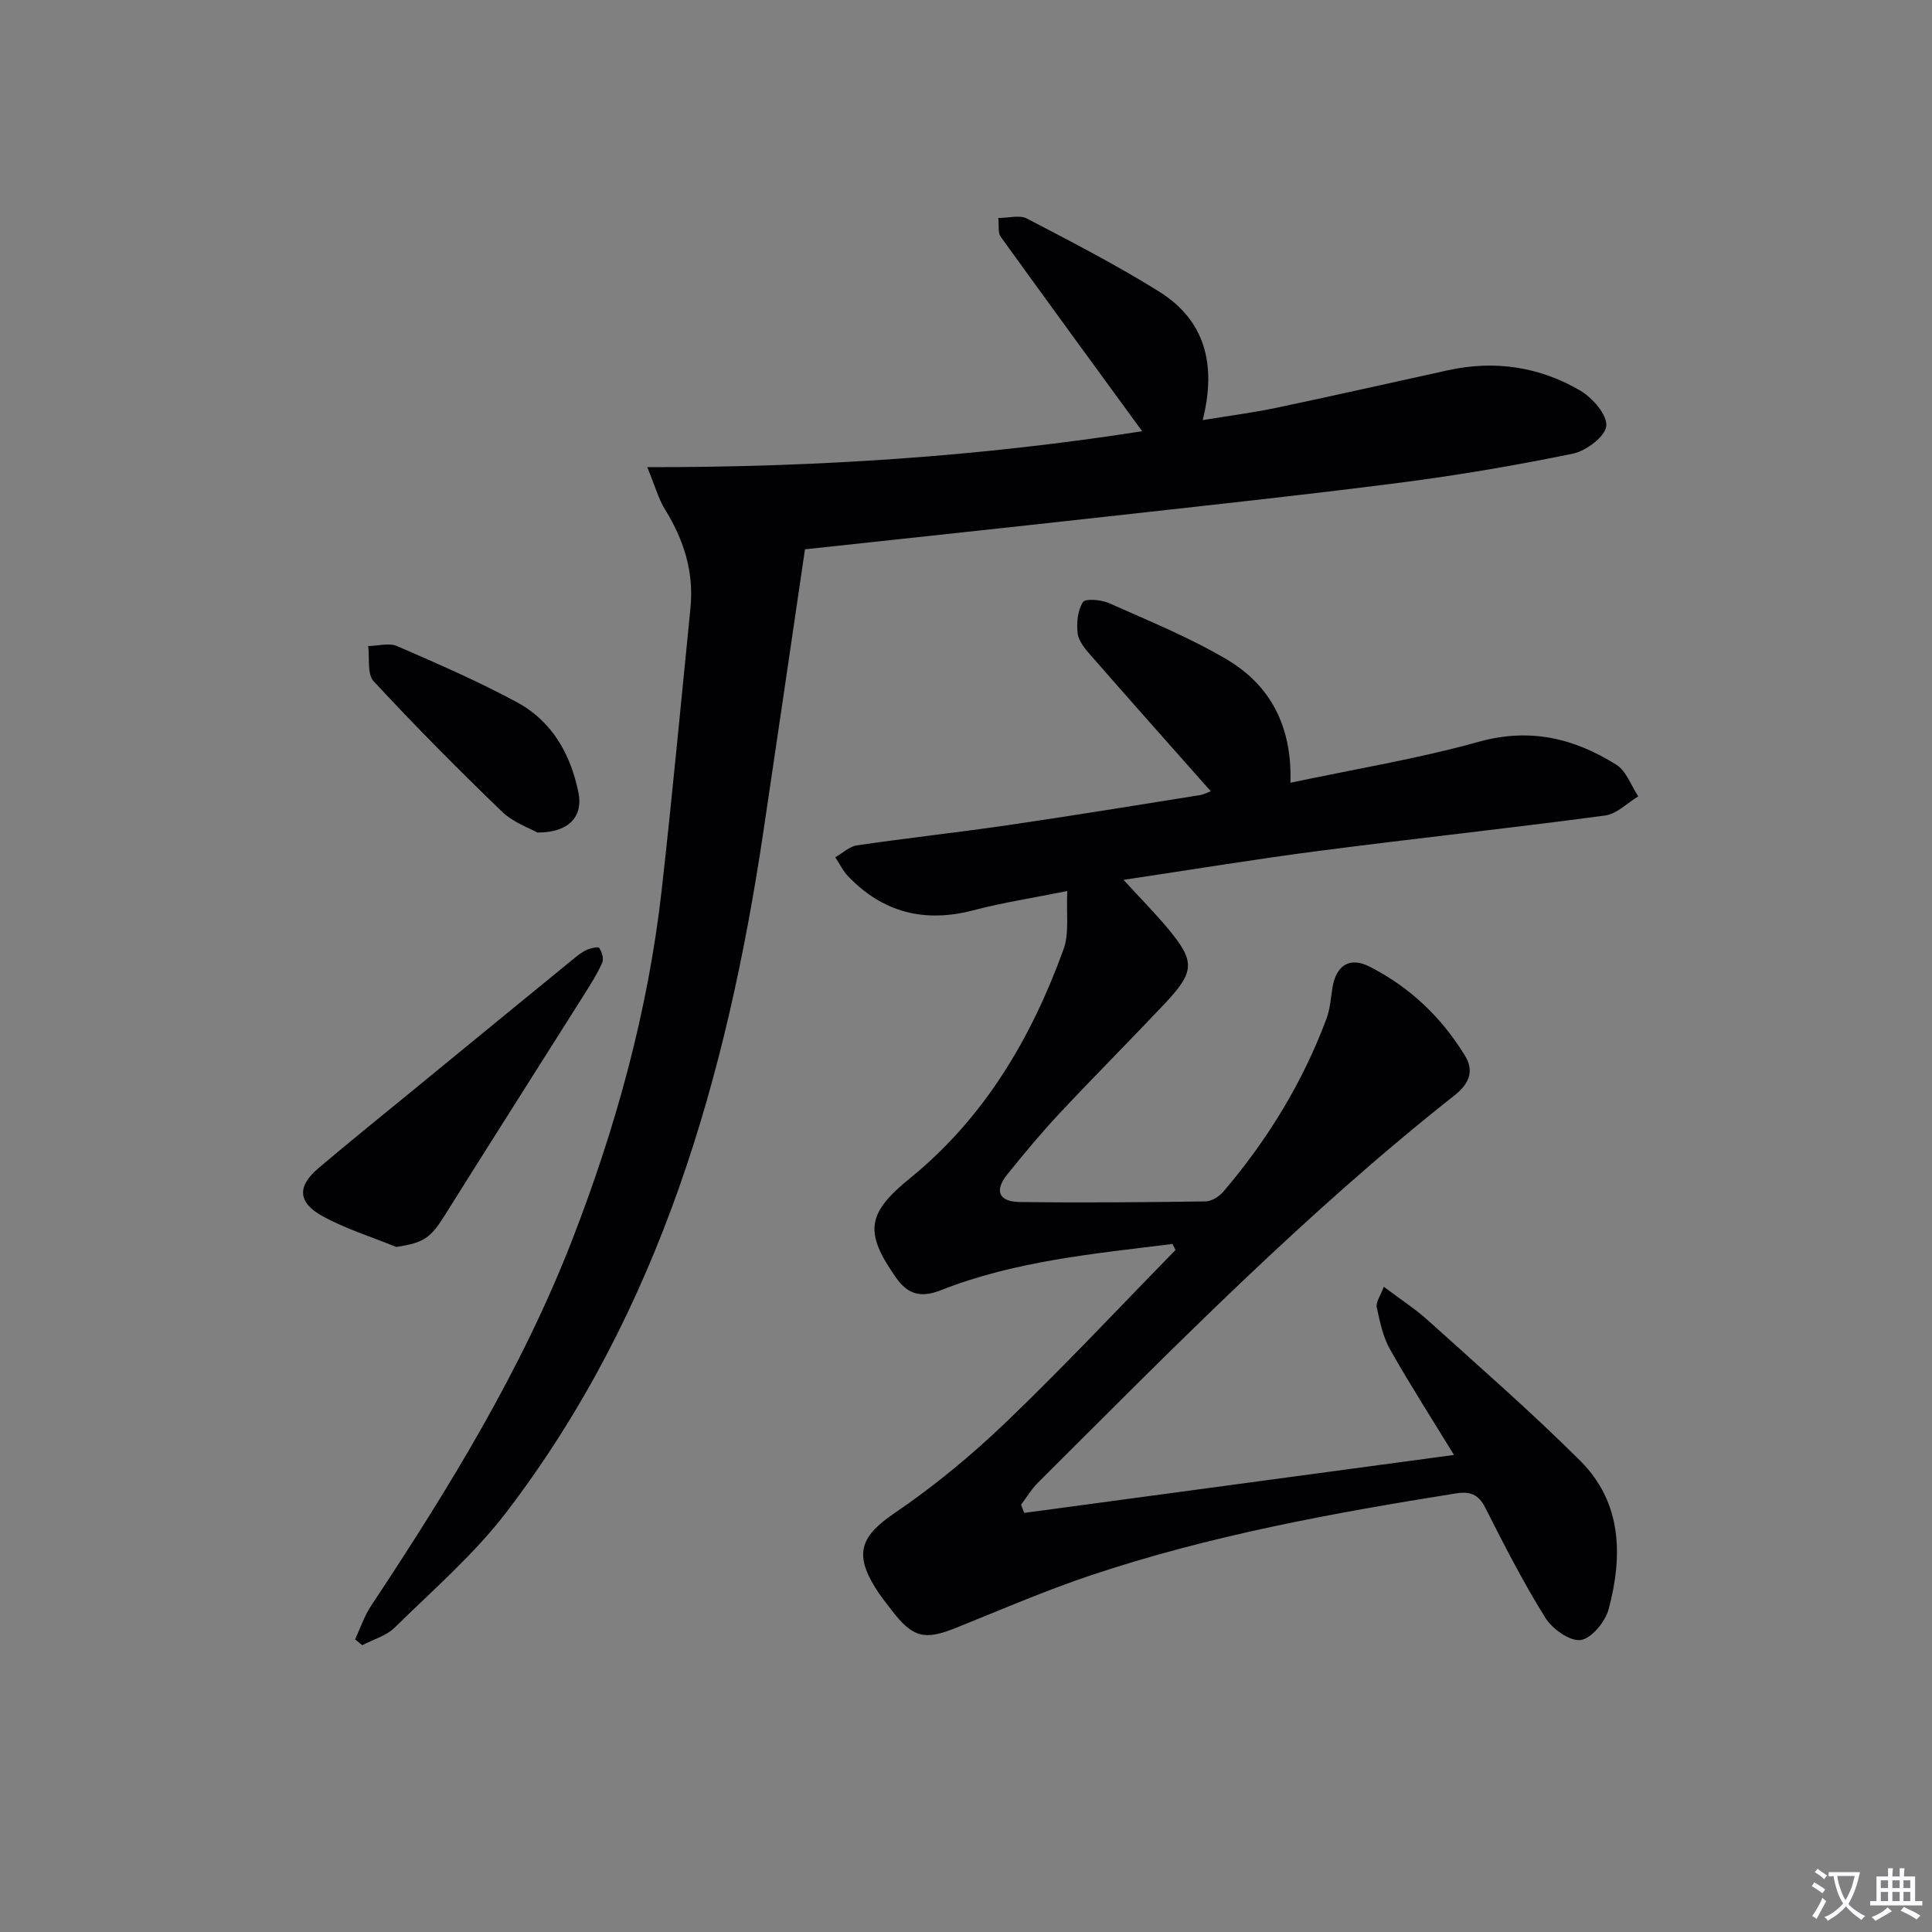 <svg enable-background="new 0 0 400 400" viewBox="0 0 400 400" xmlns="http://www.w3.org/2000/svg"><rect x="0" y="0" width="400" height="400" fill="#808080" stroke="none"/><path d="m377.9 391.2c-.2.3-.4.5-.6.8-.7-.6-1.4-1-2.2-1.5.2-.3.4-.5.5-.8.6.4 1.4.8 2.3 1.5zm-1.8 6.1c-.2-.2-.5-.4-.9-.6.4-.6.8-1.2 1.2-1.9s.7-1.3.9-1.9c.3.3.5.5.8.7-.7 1.3-1.4 2.6-2 3.7zm2.2-9c-.3.3-.5.5-.6.8-.6-.6-1.3-1.1-2-1.5.3-.3.5-.5.6-.7.6.5 1.3.9 2 1.4zm.3.2v-.9h2 4.5c-.3 1.3-.6 2.5-1 3.6s-.9 2.1-1.4 3c.4.5 1 1 1.6 1.4s1.2.8 1.9 1.1c-.3.2-.5.4-.8.8-.4-.3-1-.7-1.6-1.2s-1.2-1.1-1.6-1.6c-.5.6-1.1 1.1-1.7 1.6s-1.4.9-2.1 1.4c-.1-.3-.3-.5-.7-.8.6-.2 1.2-.5 1.9-1s1.4-1.1 2-1.8c-.5-.8-.9-1.6-1.2-2.5s-.6-2-.8-3.2c-.4.1-.7.1-1 .1zm2.5 2.7c.3 1 .7 1.7 1 2.2.3-.5.6-1.1 1-2s.6-1.9.9-3h-3.2-.4c.1.9.3 1.8.7 2.8z" fill="#fbfafc"/><path d="m396.5 388.5v1.5 3.6h1.5v.9c-.4 0-1 0-1.7 0h-7.9c-.5 0-.9 0-1.2 0v-.9h1.3v-3.5c0-.7 0-1.2 0-1.6h2.4c0-.8 0-1.4 0-1.7h1c0 .3-.1.8-.1 1.7h1.5c0-.8 0-1.4 0-1.7h1c0 .3-.1.9-.1 1.7zm-8.2 9.2c-.2-.3-.5-.5-.8-.8.8-.3 1.4-.6 1.9-.9s1-.7 1.4-1.1c.3.3.6.5.9.8-1.6 1-2.8 1.6-3.4 2zm2.6-6.8v-1.6h-1.5v1.6zm0 2.7v-1.9h-1.5v1.9zm2.4-2.7v-1.6h-1.5v1.6zm0 2.7v-1.9h-1.5v1.9zm.2 2 .7-.8c.4.2.9.5 1.6.8s1.3.7 1.8 1c-.3.3-.5.5-.8.8-.4-.3-1.5-1-3.3-1.8zm2-4.7v-1.6h-1.4v1.6zm0 2.7v-1.9h-1.4v1.9z" fill="#fbfafc"/><g fill="#010103"><path d="m242.74 257.55c-16.2 2.02-32.53 3.5-47.93 9.57-4.23 1.67-6.89.85-9.36-2.68-6.6-9.44-5.91-13.29 2.97-20.51 15.4-12.52 25.12-29.02 31.78-47.4 1.22-3.38.53-7.45.77-12.05-7.12 1.43-13.33 2.38-19.38 3.97-10.11 2.66-18.75.53-25.98-7.01-1.09-1.13-1.79-2.63-2.68-3.95 1.5-.85 2.92-2.24 4.51-2.47 10.35-1.52 20.75-2.65 31.09-4.16 13.3-1.94 26.57-4.11 39.85-6.23.91-.14 1.76-.62 2.3-.81-8.34-9.42-16.61-18.71-24.8-28.08-1.18-1.34-2.55-2.96-2.76-4.59-.27-2.14-.01-4.76 1.09-6.49.5-.79 3.8-.5 5.42.22 8.19 3.65 16.57 7.06 24.28 11.6 9.06 5.33 13.63 13.83 13.26 25.58 13.29-2.82 26.35-4.96 39.02-8.49 10.58-2.94 19.75-.72 28.47 4.77 2.06 1.3 3.04 4.31 4.52 6.54-2.28 1.37-4.43 3.63-6.84 3.96-19.76 2.64-39.58 4.77-59.34 7.34-13.15 1.71-26.24 3.87-40.39 5.98 3.5 3.82 6.48 6.83 9.19 10.08 5.7 6.83 5.61 8.92-.74 15.65-7.2 7.63-14.61 15.05-21.78 22.71-3.75 4.01-7.26 8.25-10.71 12.52-2.74 3.39-1.83 5.68 2.54 5.74 12.83.17 25.66.06 38.49-.12 1.26-.02 2.83-1.01 3.69-2.03 9.14-10.72 16.42-22.59 21.35-35.82.74-1.99.89-4.21 1.22-6.34.74-4.67 3.55-6.53 7.67-4.43 8.34 4.23 14.94 10.5 19.81 18.5 2.05 3.37.55 6-2.22 8.18-30.93 24.41-58.44 52.48-86.27 80.22-1.33 1.33-2.31 3.01-3.45 4.52.22.56.43 1.13.65 1.69 29.41-3.97 58.81-7.93 88.98-12-4.41-7.22-9.02-14.4-13.22-21.82-1.48-2.62-2.13-5.77-2.77-8.77-.22-1.02.74-2.29 1.46-4.23 3.47 2.62 6.53 4.59 9.19 7 10.61 9.58 21.41 18.98 31.52 29.07 8.63 8.63 8.79 19.69 5.83 30.72-.69 2.59-3.59 6.09-5.81 6.35-2.29.27-5.88-2.34-7.33-4.67-4.56-7.33-8.51-15.05-12.41-22.77-1.4-2.78-3.24-3.36-5.98-2.93-25.59 4.08-51.06 8.73-75.69 16.98-9.43 3.16-18.6 7.13-27.84 10.85-6.53 2.63-8.94 2.1-13.29-3.52-1.22-1.58-2.47-3.15-3.52-4.85-4.43-7.17-2.77-10.74 4.08-15.4 8.2-5.57 15.95-11.99 23.11-18.86 12-11.52 23.38-23.69 35.02-35.58-.22-.41-.43-.83-.64-1.25z"/><path d="m134.01 96.72c35.53.05 69.49-2.28 102.46-7.44-9.84-13.49-19.63-26.86-29.31-40.3-.58-.8-.3-2.22-.48-3.85 2.18 0 4.43-.67 5.92.11 9.24 4.83 18.55 9.61 27.38 15.13 9.48 5.92 11.94 15.03 9.02 26.61 5.49-.9 10.46-1.54 15.35-2.57 11.84-2.49 23.65-5.17 35.47-7.76 9.67-2.12 18.94-.72 27.39 4.24 2.52 1.48 5.58 5.01 5.35 7.31-.21 2.18-4.16 5.15-6.89 5.72-11.85 2.44-23.82 4.47-35.82 6.02-20.26 2.6-40.57 4.77-60.87 7.03s-40.61 4.41-62.32 6.76c-2.79 18.98-5.65 38.62-8.58 58.26-7.58 50.84-21.41 99.4-53.18 141.02-6.71 8.79-15.27 16.18-23.2 23.98-1.74 1.71-4.44 2.44-6.7 3.63-.49-.4-.99-.8-1.48-1.2 1.09-2.34 1.91-4.86 3.33-6.99 16.01-24.15 31.16-48.76 41.69-75.91 9.03-23.3 15.63-47.25 18.44-72.12 2.2-19.47 4.01-38.98 5.97-58.47.75-7.43-1.33-14.1-5.23-20.39-1.36-2.19-2.05-4.77-3.71-8.82z"/><path d="m82.05 258.17c-5.15-2.1-10.55-3.76-15.38-6.44-5.06-2.8-5.12-6.16-.78-9.84 6.69-5.67 13.53-11.17 20.31-16.73 10.78-8.84 21.56-17.67 32.36-26.49.9-.73 1.82-1.5 2.86-1.98.82-.38 2.42-.75 2.64-.43.55.82.98 2.23.63 3.04-.99 2.26-2.34 4.38-3.66 6.48-9.65 15.3-19.38 30.55-28.97 45.88-2.92 4.65-4.27 5.63-10.01 6.51z"/><path d="m111.26 172.37c-1.53-.88-4.97-2.05-7.34-4.34-9.09-8.75-17.98-17.73-26.56-26.98-1.39-1.49-.8-4.81-1.13-7.29 2.01-.03 4.31-.72 5.99.01 8.36 3.63 16.75 7.28 24.77 11.6 7.28 3.92 11.15 10.72 12.77 18.73.98 4.85-1.86 8.29-8.5 8.27z"/></g></svg>